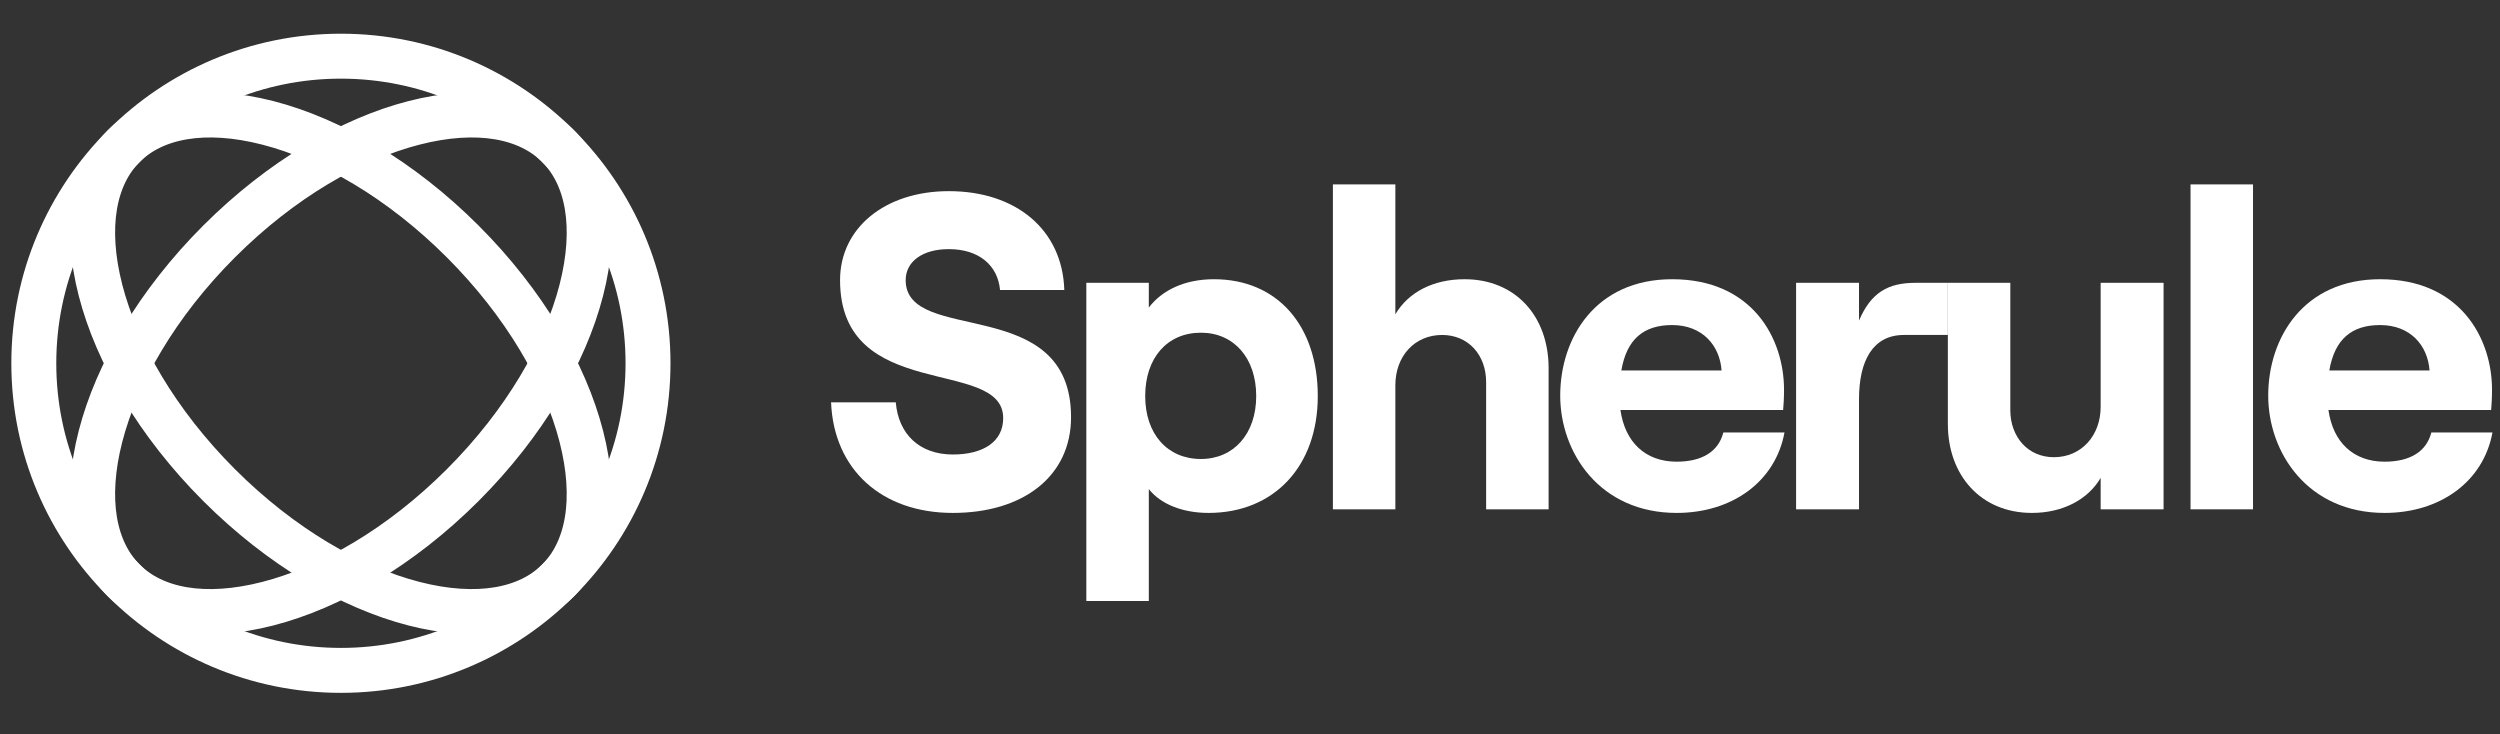 <svg width="126" height="37" viewBox="0 0 126 37" fill="none" xmlns="http://www.w3.org/2000/svg">
<rect x="0" y="0" width="126" height="37" fill="#333333" stroke="none"/>
<circle cx="17.182" cy="18.309" r="15.478" stroke="white" stroke-width="2.265"/>
<path d="M23.322 24.448C20.196 27.574 16.656 29.614 13.502 30.425C10.321 31.243 7.756 30.772 6.238 29.253C4.719 27.735 4.248 25.17 5.066 21.988C5.877 18.835 7.917 15.295 11.043 12.169C14.168 9.044 17.708 7.004 20.862 6.193C24.043 5.375 26.608 5.846 28.126 7.365C29.645 8.883 30.116 11.448 29.298 14.629C28.487 17.783 26.447 21.323 23.322 24.448Z" stroke="white" stroke-width="2.265"/>
<path d="M23.321 12.17C26.447 15.295 28.487 18.836 29.298 21.989C30.116 25.17 29.645 27.735 28.126 29.253C26.608 30.772 24.043 31.243 20.861 30.425C17.708 29.614 14.168 27.574 11.042 24.449C7.917 21.323 5.877 17.783 5.066 14.63C4.248 11.448 4.719 8.884 6.238 7.365C7.756 5.846 10.321 5.375 13.502 6.193C16.655 7.004 20.196 9.044 23.321 12.17Z" stroke="white" stroke-width="2.265"/>
<path d="M48.024 25.851C51.58 25.851 53.981 23.994 53.981 21.027C53.981 14.753 45.646 17.425 45.646 14.118C45.646 13.19 46.484 12.556 47.82 12.556C49.338 12.556 50.289 13.371 50.402 14.617H53.641C53.551 11.604 51.24 9.634 47.82 9.634C44.604 9.634 42.339 11.491 42.339 14.118C42.339 20.347 50.561 17.969 50.561 21.072C50.561 22.273 49.541 22.907 48.024 22.907C46.348 22.907 45.283 21.887 45.147 20.279H41.886C42.022 23.654 44.423 25.851 48.024 25.851Z" fill="white"/>
<path d="M54.751 30.291H57.9V24.651C58.511 25.421 59.621 25.851 60.912 25.851C64.196 25.851 66.416 23.518 66.416 19.962C66.416 16.406 64.377 14.073 61.184 14.073C59.712 14.073 58.579 14.617 57.9 15.5V14.254H54.751V30.291ZM60.527 23.133C58.828 23.133 57.718 21.865 57.718 19.962C57.718 18.037 58.828 16.768 60.527 16.768C62.18 16.768 63.313 18.037 63.313 19.962C63.313 21.865 62.18 23.133 60.527 23.133Z" fill="white"/>
<path d="M67.178 25.67H70.326V19.419C70.326 17.946 71.3 16.882 72.682 16.882C73.996 16.882 74.901 17.878 74.901 19.26V25.67H78.05V18.558C78.05 15.93 76.374 14.073 73.814 14.073C72.229 14.073 70.983 14.73 70.326 15.84V9.294H67.178V25.67Z" fill="white"/>
<path d="M86.857 21.797C86.608 22.771 85.77 23.269 84.502 23.269C82.916 23.269 81.897 22.273 81.67 20.664H89.87C89.892 20.415 89.915 20.075 89.915 19.645C89.915 17.04 88.307 14.073 84.275 14.073C80.402 14.073 78.635 17.04 78.635 19.939C78.635 22.816 80.629 25.851 84.502 25.851C87.31 25.851 89.485 24.266 89.938 21.797H86.857ZM84.275 16.383C85.793 16.383 86.676 17.403 86.767 18.671H81.716C81.987 17.086 82.848 16.383 84.275 16.383Z" fill="white"/>
<path d="M98.172 16.882V14.254H96.548C95.166 14.254 94.305 14.73 93.694 16.157V14.254H90.523V25.67H93.694V20.121C93.694 18.173 94.396 16.882 95.959 16.882H98.172Z" fill="white"/>
<path d="M109.044 14.254H105.873V20.506C105.873 21.955 104.899 23.043 103.517 23.043C102.226 23.043 101.32 22.046 101.32 20.664V14.254H98.172V21.366C98.172 23.971 99.848 25.851 102.408 25.851C103.97 25.851 105.239 25.172 105.873 24.084V25.67H109.044V14.254Z" fill="white"/>
<path d="M110.403 25.67H113.552V9.294H110.403V25.67Z" fill="white"/>
<path d="M122.54 21.797C122.291 22.771 121.453 23.269 120.184 23.269C118.599 23.269 117.58 22.273 117.353 20.664H125.553C125.575 20.415 125.598 20.075 125.598 19.645C125.598 17.04 123.99 14.073 119.958 14.073C116.085 14.073 114.318 17.04 114.318 19.939C114.318 22.816 116.311 25.851 120.184 25.851C122.993 25.851 125.167 24.266 125.62 21.797H122.54ZM119.958 16.383C121.476 16.383 122.359 17.403 122.449 18.671H117.398C117.67 17.086 118.531 16.383 119.958 16.383Z" fill="white"/>
</svg>
